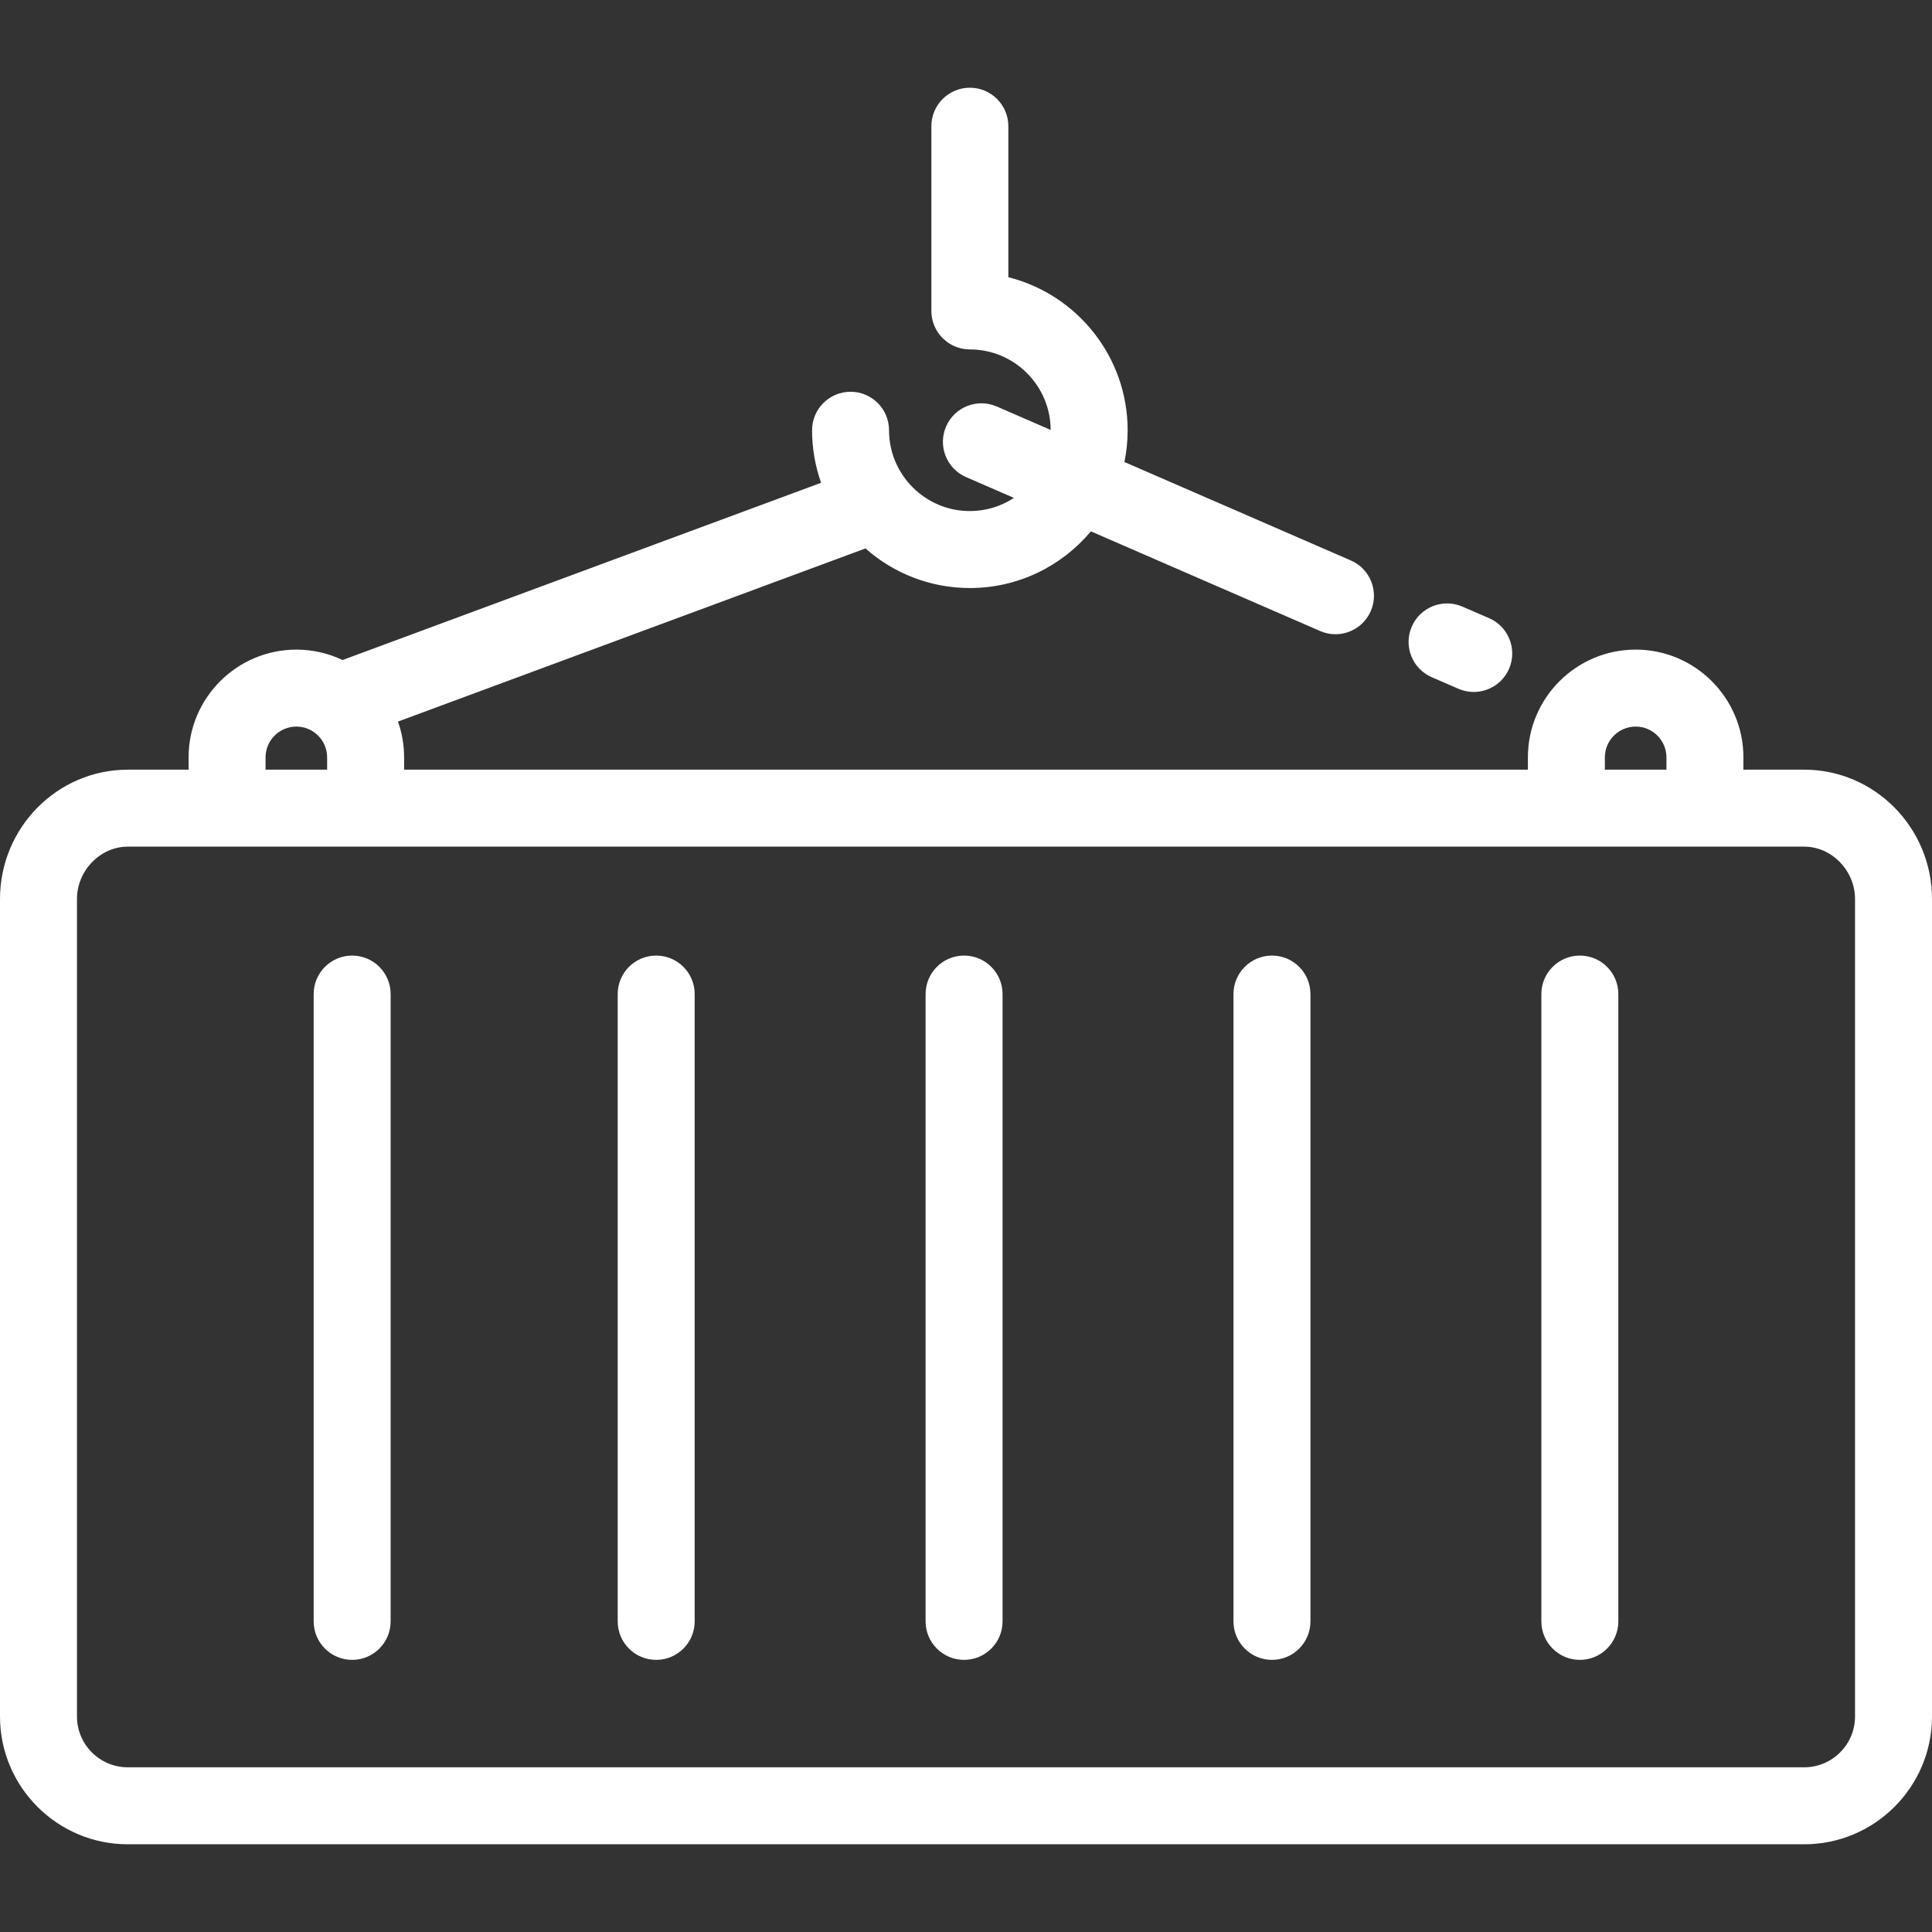 <svg width="800" height="800" viewBox="0 0 800 800" fill="none" xmlns="http://www.w3.org/2000/svg">
<rect x="0" y="0" width="800" height="800" fill="#333333" stroke="none"/>
<path d="M747.078 318.704H721.911V313.611C721.911 289.007 701.894 268.989 677.289 268.989C652.684 268.989 632.667 289.007 632.667 313.611V318.704H167.331V313.611C167.331 308.416 166.43 303.43 164.791 298.789L358.372 227.093C369.9 237.286 385.033 243.493 401.595 243.493C421.703 243.493 439.712 234.357 451.708 220.022L546.636 261.296C548.706 262.194 550.861 262.622 552.981 262.622C559.133 262.622 564.994 259.038 567.605 253.036C571.114 244.964 567.416 235.577 559.344 232.068L465.603 191.311C466.475 187.061 466.934 182.661 466.934 178.158C466.934 147.625 445.883 121.916 417.533 114.785V52.258C417.533 43.457 410.397 36.322 401.597 36.322C392.795 36.322 385.661 43.457 385.661 52.258V128.752C385.661 137.554 392.795 144.688 401.597 144.688C420.006 144.688 434.986 159.632 435.056 178.027L412.731 168.321C404.661 164.813 395.272 168.511 391.762 176.582C388.253 184.654 391.952 194.041 400.023 197.55L419.848 206.171C414.594 209.607 408.331 211.622 401.598 211.622C383.144 211.622 368.133 196.61 368.133 178.157C368.133 169.355 360.998 162.221 352.197 162.221C343.395 162.221 336.261 169.355 336.261 178.157C336.261 185.783 337.588 193.104 340 199.913L141.831 273.305C136.033 270.543 129.548 268.991 122.709 268.991C98.105 268.991 78.088 289.008 78.088 313.613V318.705H52.922C23.741 318.704 0 342.722 0 372.244V710.757C0 739.938 23.741 763.679 52.922 763.679H747.078C776.259 763.679 800 739.938 800 710.757V372.244C800 342.722 776.259 318.704 747.078 318.704ZM664.542 313.613C664.542 306.583 670.263 300.864 677.291 300.864C684.32 300.864 690.039 306.582 690.039 313.613V318.705H664.541V313.613H664.542ZM109.961 313.613C109.961 306.583 115.68 300.864 122.709 300.864C129.739 300.864 135.458 306.582 135.458 313.613V318.705H109.961V313.613ZM768.128 710.757C768.128 722.363 758.686 731.805 747.08 731.805H52.922C41.316 731.805 31.873 722.363 31.873 710.757V372.244C31.873 360.497 41.511 350.575 52.922 350.575H747.078C758.488 350.575 768.127 360.499 768.127 372.244L768.128 710.757Z" fill="white"/>
<path d="M145.817 395.684C137.016 395.684 129.881 402.818 129.881 411.62V671.38C129.881 680.182 137.016 687.316 145.817 687.316C154.619 687.316 161.753 680.182 161.753 671.38V411.62C161.753 402.818 154.619 395.684 145.817 395.684Z" fill="white"/>
<path d="M271.712 395.684C262.911 395.684 255.776 402.818 255.776 411.62V671.38C255.776 680.182 262.911 687.316 271.712 687.316C280.514 687.316 287.648 680.182 287.648 671.38V411.62C287.65 402.818 280.514 395.684 271.712 395.684Z" fill="white"/>
<path d="M399.203 395.684C390.401 395.684 383.267 402.818 383.267 411.62V671.38C383.267 680.182 390.401 687.316 399.203 687.316C408.003 687.316 415.139 680.182 415.139 671.38V411.62C415.139 402.818 408.003 395.684 399.203 395.684Z" fill="white"/>
<path d="M526.694 395.684C517.894 395.684 510.758 402.818 510.758 411.62V671.38C510.758 680.182 517.894 687.316 526.694 687.316C535.494 687.316 542.63 680.182 542.63 671.38V411.62C542.63 402.818 535.494 395.684 526.694 395.684Z" fill="white"/>
<path d="M654.183 395.684C645.383 395.684 638.247 402.818 638.247 411.62V671.38C638.247 680.182 645.383 687.316 654.183 687.316C662.983 687.316 670.119 680.182 670.119 671.38V411.62C670.121 402.818 662.983 395.684 654.183 395.684Z" fill="white"/>
<path d="M616.58 255.964L605.536 251.181C597.462 247.681 588.08 251.394 584.58 259.472C581.081 267.548 584.794 276.931 592.87 280.428L603.914 285.211C605.978 286.104 608.125 286.526 610.239 286.526C616.398 286.526 622.265 282.933 624.872 276.92C628.369 268.844 624.656 259.459 616.58 255.964Z" fill="white"/>
</svg>
